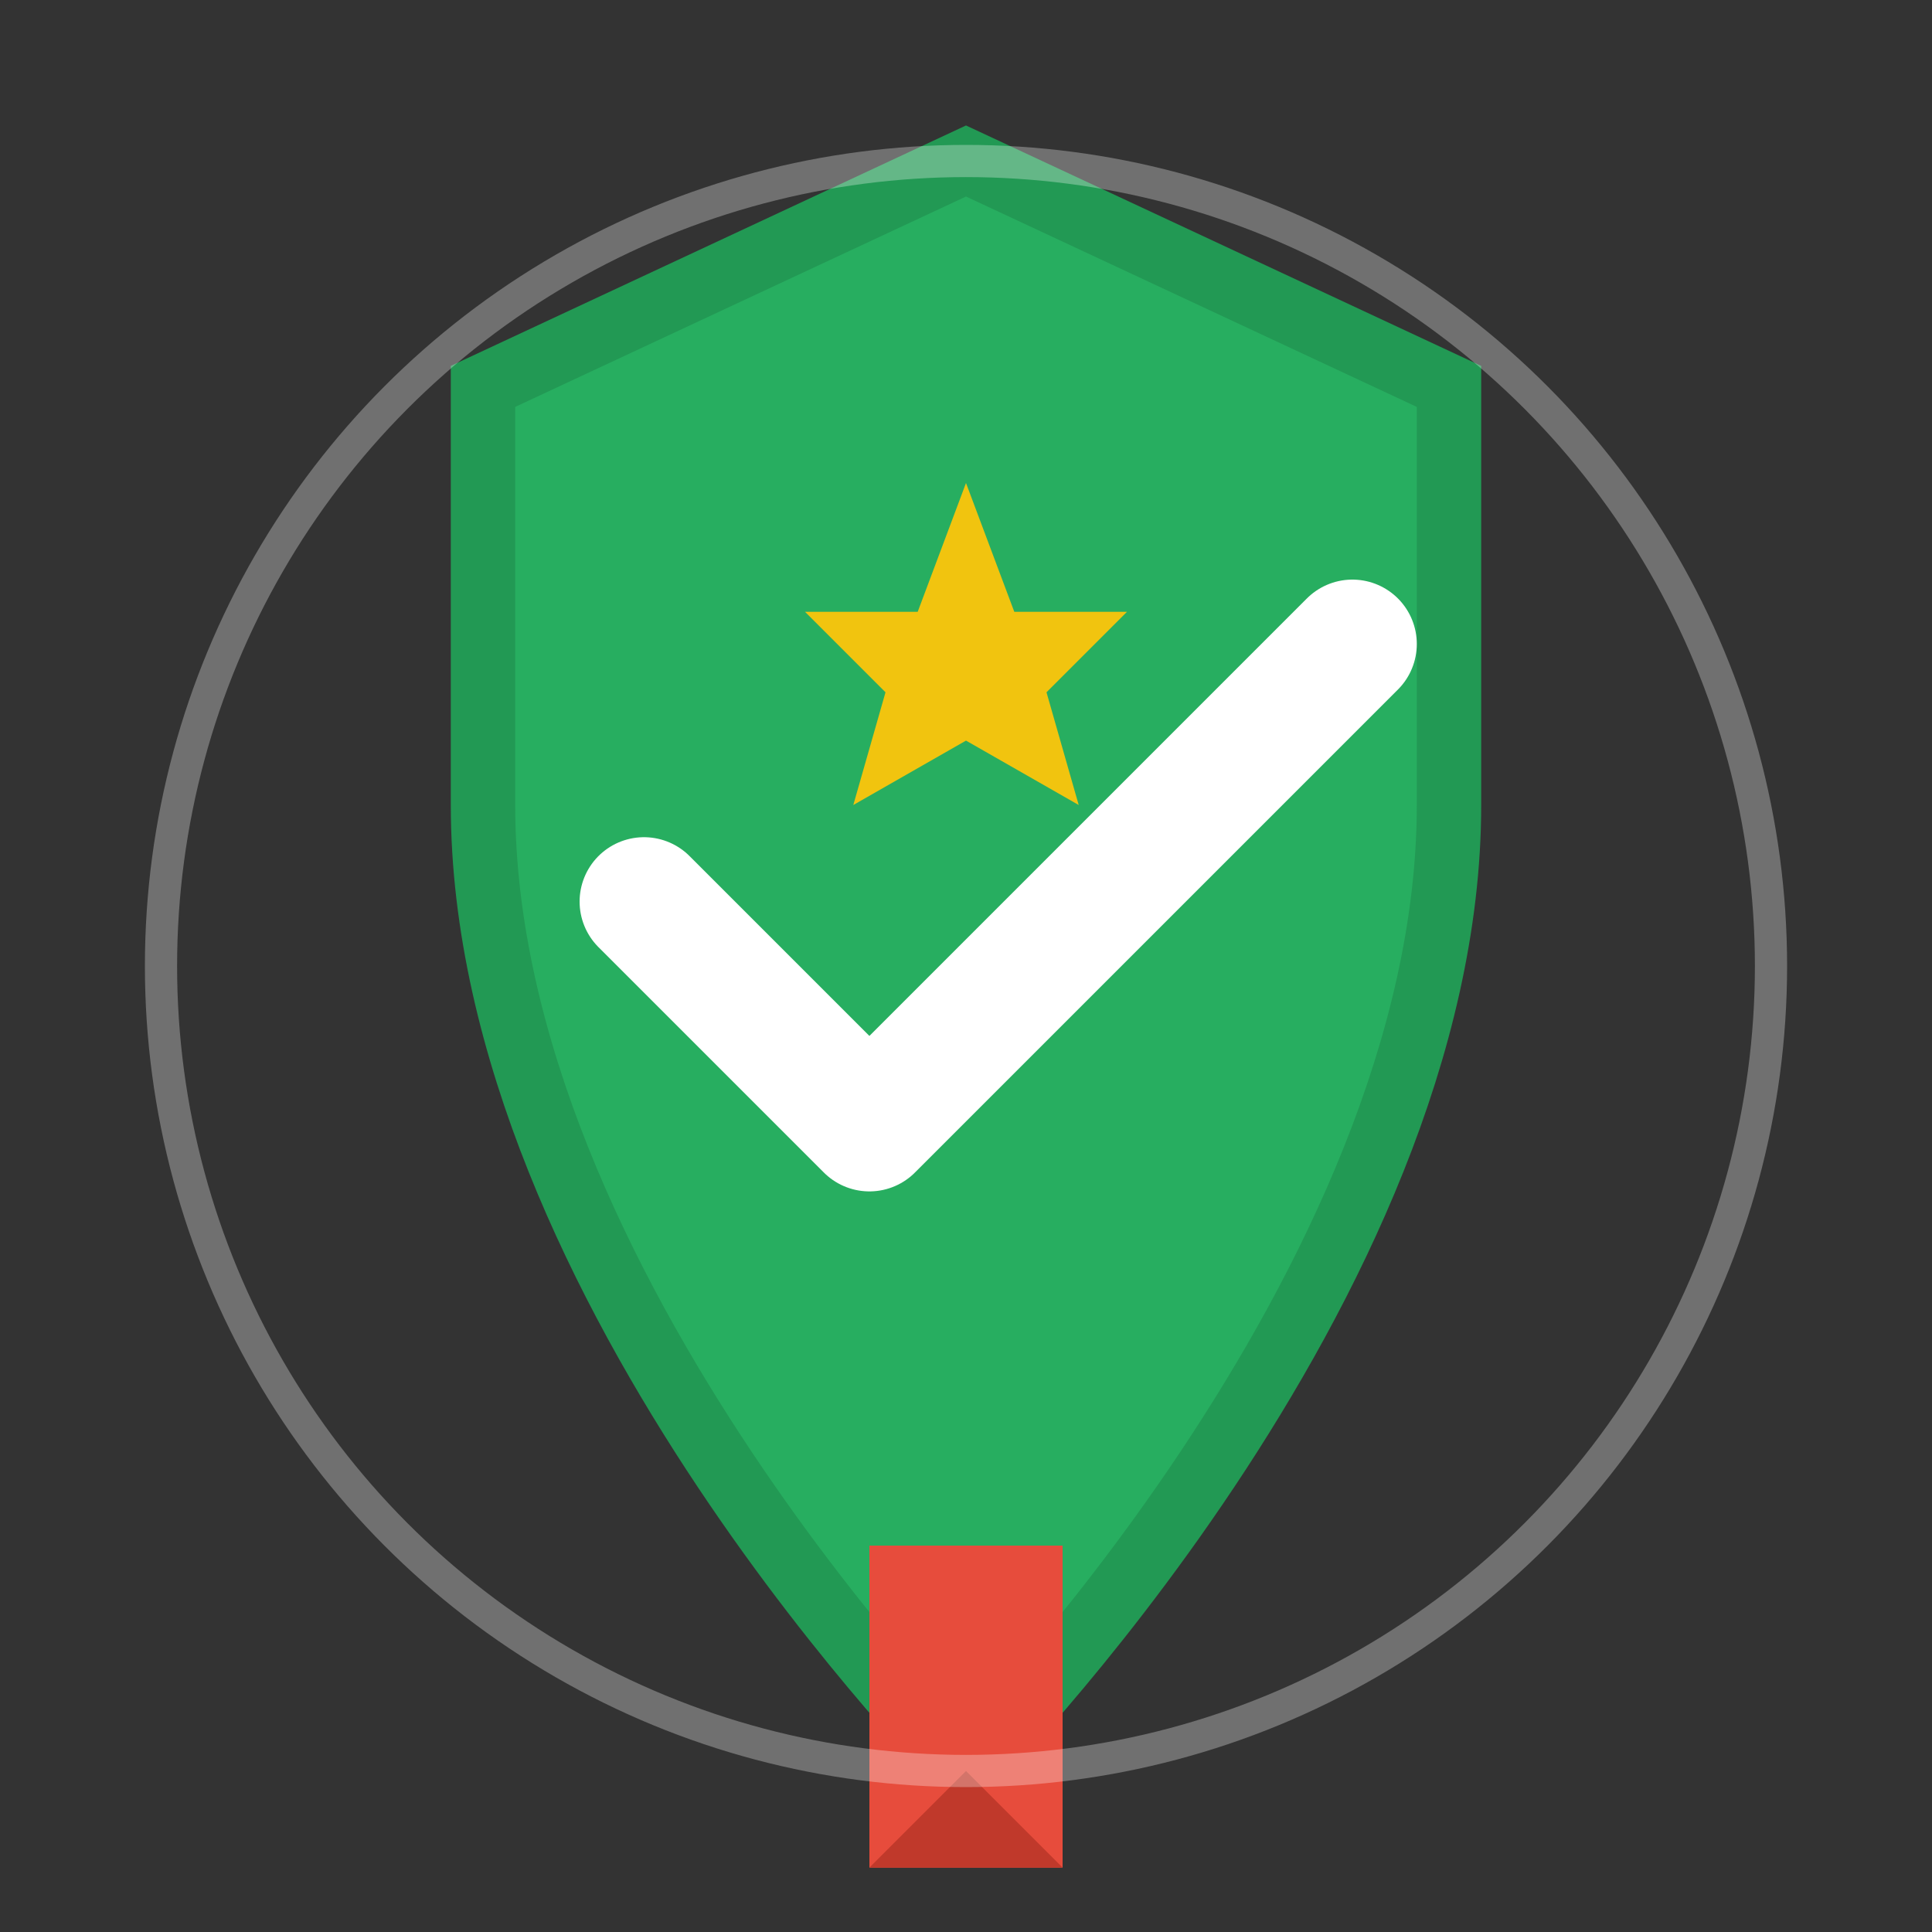 <svg width="60" height="60" viewBox="0 0 60 60" fill="none" xmlns="http://www.w3.org/2000/svg">
  <rect x="0" y="0" width="60" height="60" fill="#333333" stroke="none"/>
  <!-- Shield background -->
  <path d="M30 5 L45 12 L45 25 C45 40, 30 55, 30 55 C30 55, 15 40, 15 25 L15 12 L30 5 Z" fill="#27ae60" stroke="#229954" stroke-width="2"/>
  
  <!-- Checkmark -->
  <path d="M20 28 L27 35 L42 20" stroke="white" stroke-width="4" stroke-linecap="round" stroke-linejoin="round" fill="none"/>
  
  <!-- Quality stars -->
  <polygon points="30,15 31.5,19 35,19 32.5,21.5 33.5,25 30,23 26.5,25 27.5,21.5 25,19 28.5,19" fill="#f1c40f"/>
  
  <!-- Medal ribbon -->
  <rect x="27" y="48" width="6" height="10" fill="#e74c3c"/>
  <polygon points="27,58 30,55 33,58" fill="#c0392b"/>
  
  <!-- Quality badge border -->
  <circle cx="30" cy="30" r="25" stroke="rgba(255,255,255,0.3)" stroke-width="1" fill="none"/>
</svg>
